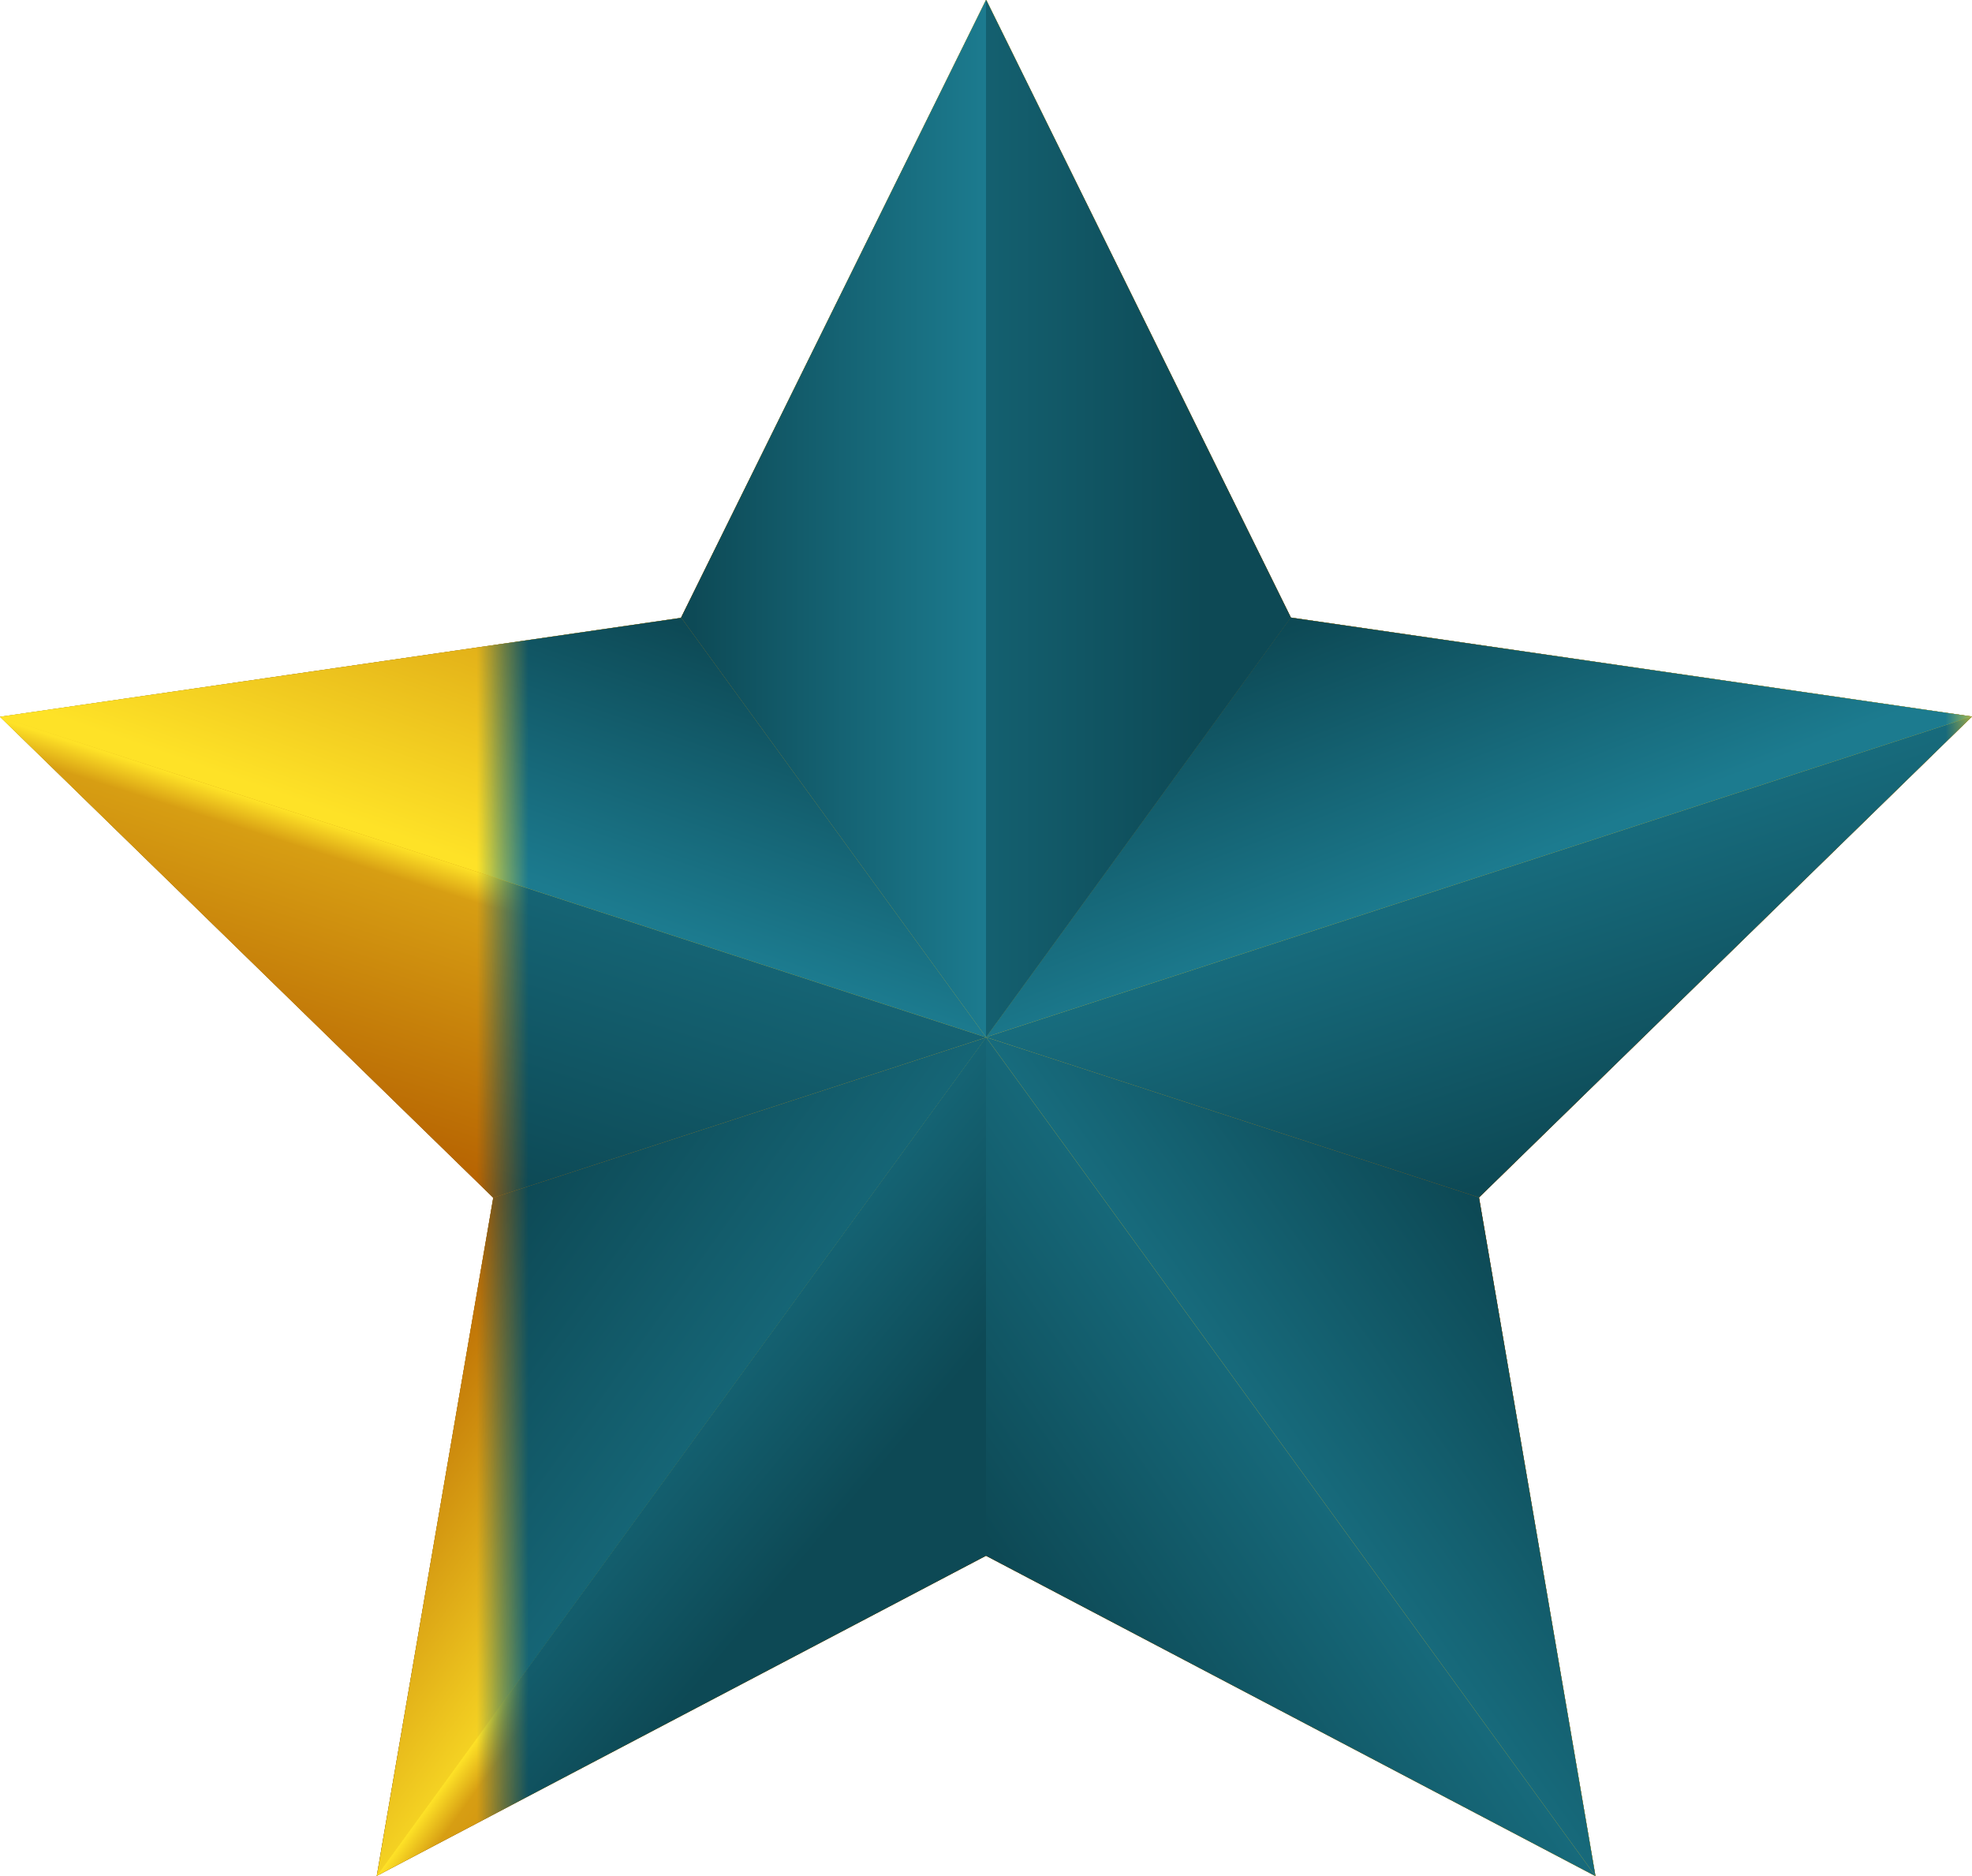 <svg xmlns="http://www.w3.org/2000/svg" xmlns:xlink="http://www.w3.org/1999/xlink" viewBox="0 0 76.52 72.8"><defs><style>.cls-1{filter:url(#AI_FlouGaussien_4);}.cls-2{fill:#333;}.cls-3{fill:url(#linear-gradient);}.cls-4{fill:url(#linear-gradient-2);}.cls-5{fill:url(#linear-gradient-3);}.cls-6{fill:url(#linear-gradient-4);}.cls-7{fill:url(#linear-gradient-5);}.cls-8{fill:url(#linear-gradient-6);}.cls-9{fill:url(#linear-gradient-7);}.cls-10{fill:url(#linear-gradient-8);}.cls-11{fill:url(#linear-gradient-9);}.cls-12{fill:url(#linear-gradient-10);}.cls-13{fill:url(#linear-gradient-11);}.cls-14{mask:url(#mask);}.cls-15{fill:url(#Dégradé_sans_nom_20);}.cls-16{fill:url(#Dégradé_sans_nom_20-2);}.cls-17{fill:url(#Dégradé_sans_nom_20-3);}.cls-18{fill:url(#Dégradé_sans_nom_20-4);}.cls-19{fill:url(#Dégradé_sans_nom_20-5);}.cls-20{fill:url(#Dégradé_sans_nom_20-6);}.cls-21{fill:url(#Dégradé_sans_nom_20-7);}.cls-22{fill:url(#Dégradé_sans_nom_20-8);}.cls-23{fill:url(#Dégradé_sans_nom_20-9);}.cls-24{fill:url(#Dégradé_sans_nom_20-10);}.cls-25{filter:url(#luminosity-invert);}</style><filter id="AI_FlouGaussien_4" name="AI_FlouGaussien_4"><feGaussianBlur stdDeviation="4"/></filter><linearGradient id="linear-gradient" x1="66.96" y1="65.83" x2="5.05" y2="20.86" gradientUnits="userSpaceOnUse"><stop offset="0" stop-color="#b56101"/><stop offset="0.9" stop-color="#d79e13"/><stop offset="1" stop-color="#fee227"/></linearGradient><linearGradient id="linear-gradient-2" x1="53.04" y1="22.81" x2="57.38" y2="33.98" gradientUnits="userSpaceOnUse"><stop offset="0" stop-color="#d69b12"/><stop offset="1" stop-color="#fee227"/></linearGradient><linearGradient id="linear-gradient-3" x1="61.15" y1="45.19" x2="57.41" y2="34.09" xlink:href="#linear-gradient"/><linearGradient id="linear-gradient-4" x1="26.43" y1="20.12" x2="38.25" y2="20.12" gradientUnits="userSpaceOnUse"><stop offset="0" stop-color="#b56101"/><stop offset="1" stop-color="#fee227"/></linearGradient><linearGradient id="linear-gradient-5" x1="50.09" y1="20.12" x2="38.21" y2="20.12" gradientUnits="userSpaceOnUse"><stop offset="0" stop-color="#b56101"/><stop offset="0.92" stop-color="#e1ae18"/><stop offset="1" stop-color="#fee227"/></linearGradient><linearGradient id="linear-gradient-6" x1="59.7" y1="49.72" x2="50.02" y2="56.56" gradientUnits="userSpaceOnUse"><stop offset="0" stop-color="#b56101"/><stop offset="0.93" stop-color="#f9d924"/><stop offset="1" stop-color="#fee227"/></linearGradient><linearGradient id="linear-gradient-7" x1="23.04" y1="22.79" x2="19.23" y2="33.74" xlink:href="#linear-gradient-2"/><linearGradient id="linear-gradient-8" x1="15.55" y1="45.33" x2="19.15" y2="33.99" xlink:href="#linear-gradient"/><linearGradient id="linear-gradient-9" x1="16.86" y1="49.63" x2="26.51" y2="56.57" gradientUnits="userSpaceOnUse"><stop offset="0" stop-color="#b56101"/><stop offset="1" stop-color="#f5d323"/></linearGradient><linearGradient id="linear-gradient-10" x1="40.29" y1="63.3" x2="49.86" y2="56.67" gradientUnits="userSpaceOnUse"><stop offset="0" stop-color="#b56101"/><stop offset="0.91" stop-color="#dfab17"/><stop offset="1" stop-color="#f2cd21"/></linearGradient><linearGradient id="linear-gradient-11" x1="36" y1="63.46" x2="26.43" y2="56.52" xlink:href="#linear-gradient"/><filter id="luminosity-invert" filterUnits="userSpaceOnUse" color-interpolation-filters="sRGB"><feColorMatrix values="-1 0 0 0 1 0 -1 0 0 1 0 0 -1 0 1 0 0 0 1 0"/></filter><mask id="mask" x="0" y="-14.49" width="76.65" height="102" maskUnits="userSpaceOnUse"><g class="cls-25"><g transform="translate(-7.65 -7.28)"><polygon points="65.23 -7.21 46.17 -7.21 27.11 -7.21 27.11 94.79 46.17 94.79 65.23 94.79 84.3 94.79 84.3 -7.21 65.23 -7.21"/></g></g></mask><linearGradient id="Dégradé_sans_nom_20" x1="53.04" y1="22.81" x2="57.38" y2="33.98" gradientUnits="userSpaceOnUse"><stop offset="0.02" stop-color="#0d4955"/><stop offset="1" stop-color="#1c7b8f"/></linearGradient><linearGradient id="Dégradé_sans_nom_20-2" x1="61.15" y1="45.19" x2="55.74" y2="29.11" xlink:href="#Dégradé_sans_nom_20"/><linearGradient id="Dégradé_sans_nom_20-3" x1="26.43" y1="20.12" x2="38.25" y2="20.12" xlink:href="#Dégradé_sans_nom_20"/><linearGradient id="Dégradé_sans_nom_20-4" x1="47.09" y1="20.12" x2="28.29" y2="20.12" xlink:href="#Dégradé_sans_nom_20"/><linearGradient id="Dégradé_sans_nom_20-5" x1="59.7" y1="49.72" x2="45.46" y2="59.78" xlink:href="#Dégradé_sans_nom_20"/><linearGradient id="Dégradé_sans_nom_20-6" x1="23.04" y1="22.79" x2="19.23" y2="33.74" xlink:href="#Dégradé_sans_nom_20"/><linearGradient id="Dégradé_sans_nom_20-7" x1="15.55" y1="45.33" x2="22.12" y2="24.64" xlink:href="#Dégradé_sans_nom_20"/><linearGradient id="Dégradé_sans_nom_20-8" x1="16.86" y1="49.63" x2="33.73" y2="61.76" xlink:href="#Dégradé_sans_nom_20"/><linearGradient id="Dégradé_sans_nom_20-9" x1="40.29" y1="63.3" x2="55.47" y2="52.78" xlink:href="#Dégradé_sans_nom_20"/><linearGradient id="Dégradé_sans_nom_20-10" x1="31.43" y1="60.71" x2="20.43" y2="51.46" xlink:href="#Dégradé_sans_nom_20"/></defs><title>GS-Etoiles-ombreFichier 12</title><g id="Calque_2" data-name="Calque 2"><g id="Calque_1-2" data-name="Calque 1"><g class="cls-1"><polygon class="cls-2" points="57.39 46.46 76.52 27.8 76.52 27.8 50.09 23.96 50.09 23.96 38.27 0 38.26 0.02 38.26 0 26.43 23.96 26.44 23.97 0 27.81 19.14 46.47 19.14 46.47 14.62 72.78 14.62 72.78 14.62 72.78 14.62 72.8 14.64 72.77 38.26 60.36 61.91 72.79 57.39 46.46 57.39 46.46"/></g><polygon class="cls-3" points="38.27 40.24 38.27 40.24 57.39 46.46 76.52 27.8 38.27 40.23 38.27 40.23 76.52 27.8 50.09 23.96 50.09 23.96 38.27 0 38.26 0.02 38.26 0 26.43 23.96 26.44 23.97 0 27.81 19.14 46.47 38.26 40.25 38.26 40.25 19.14 46.47 14.62 72.78 14.62 72.78 14.62 72.78 14.62 72.8 14.64 72.77 38.26 60.36 61.91 72.79 57.39 46.46 38.27 40.24"/><polygon class="cls-4" points="76.52 27.8 50.08 23.96 38.26 40.24 76.52 27.8"/><polygon class="cls-5" points="76.52 27.8 38.26 40.24 57.39 46.46 76.52 27.8"/><polygon class="cls-6" points="38.26 40.24 38.26 0 26.43 23.96 38.26 40.24 38.26 40.24"/><polygon class="cls-7" points="38.27 0 38.26 0.02 38.26 40.24 38.26 40.24 38.26 40.25 50.09 23.96 38.27 0"/><polygon class="cls-8" points="61.91 72.79 57.39 46.46 38.26 40.24 61.91 72.79"/><polygon class="cls-9" points="0 27.81 26.44 23.97 38.27 40.25 0 27.81"/><polygon class="cls-10" points="0 27.81 38.27 40.25 19.14 46.47 0 27.81"/><polygon class="cls-11" points="14.62 72.8 19.14 46.47 38.27 40.25 14.62 72.8"/><polygon class="cls-12" points="38.26 40.24 38.26 60.36 61.91 72.79 38.26 40.24"/><polygon class="cls-13" points="14.62 72.78 38.26 60.36 38.26 40.25 14.62 72.78"/><g class="cls-14"><polygon class="cls-15" points="76.52 27.8 50.08 23.96 38.26 40.24 76.52 27.8"/><polygon class="cls-16" points="76.52 27.8 38.26 40.24 57.39 46.46 76.52 27.8"/><polygon class="cls-17" points="38.26 40.24 38.26 0 26.43 23.96 38.26 40.24 38.26 40.24"/><polygon class="cls-18" points="38.27 0 38.26 0.02 38.26 40.24 38.26 40.24 38.26 40.25 50.09 23.96 38.27 0"/><polygon class="cls-19" points="61.91 72.79 57.39 46.46 38.26 40.24 61.91 72.79"/><polygon class="cls-20" points="0 27.81 26.44 23.97 38.27 40.25 0 27.81"/><polygon class="cls-21" points="0 27.81 38.27 40.25 19.14 46.47 0 27.81"/><polygon class="cls-22" points="14.62 72.8 19.14 46.47 38.27 40.25 14.62 72.8"/><polygon class="cls-23" points="38.26 40.24 38.26 60.36 61.91 72.79 38.26 40.24"/><polygon class="cls-24" points="14.62 72.78 38.26 60.36 38.26 40.25 14.62 72.78"/></g></g></g></svg>
